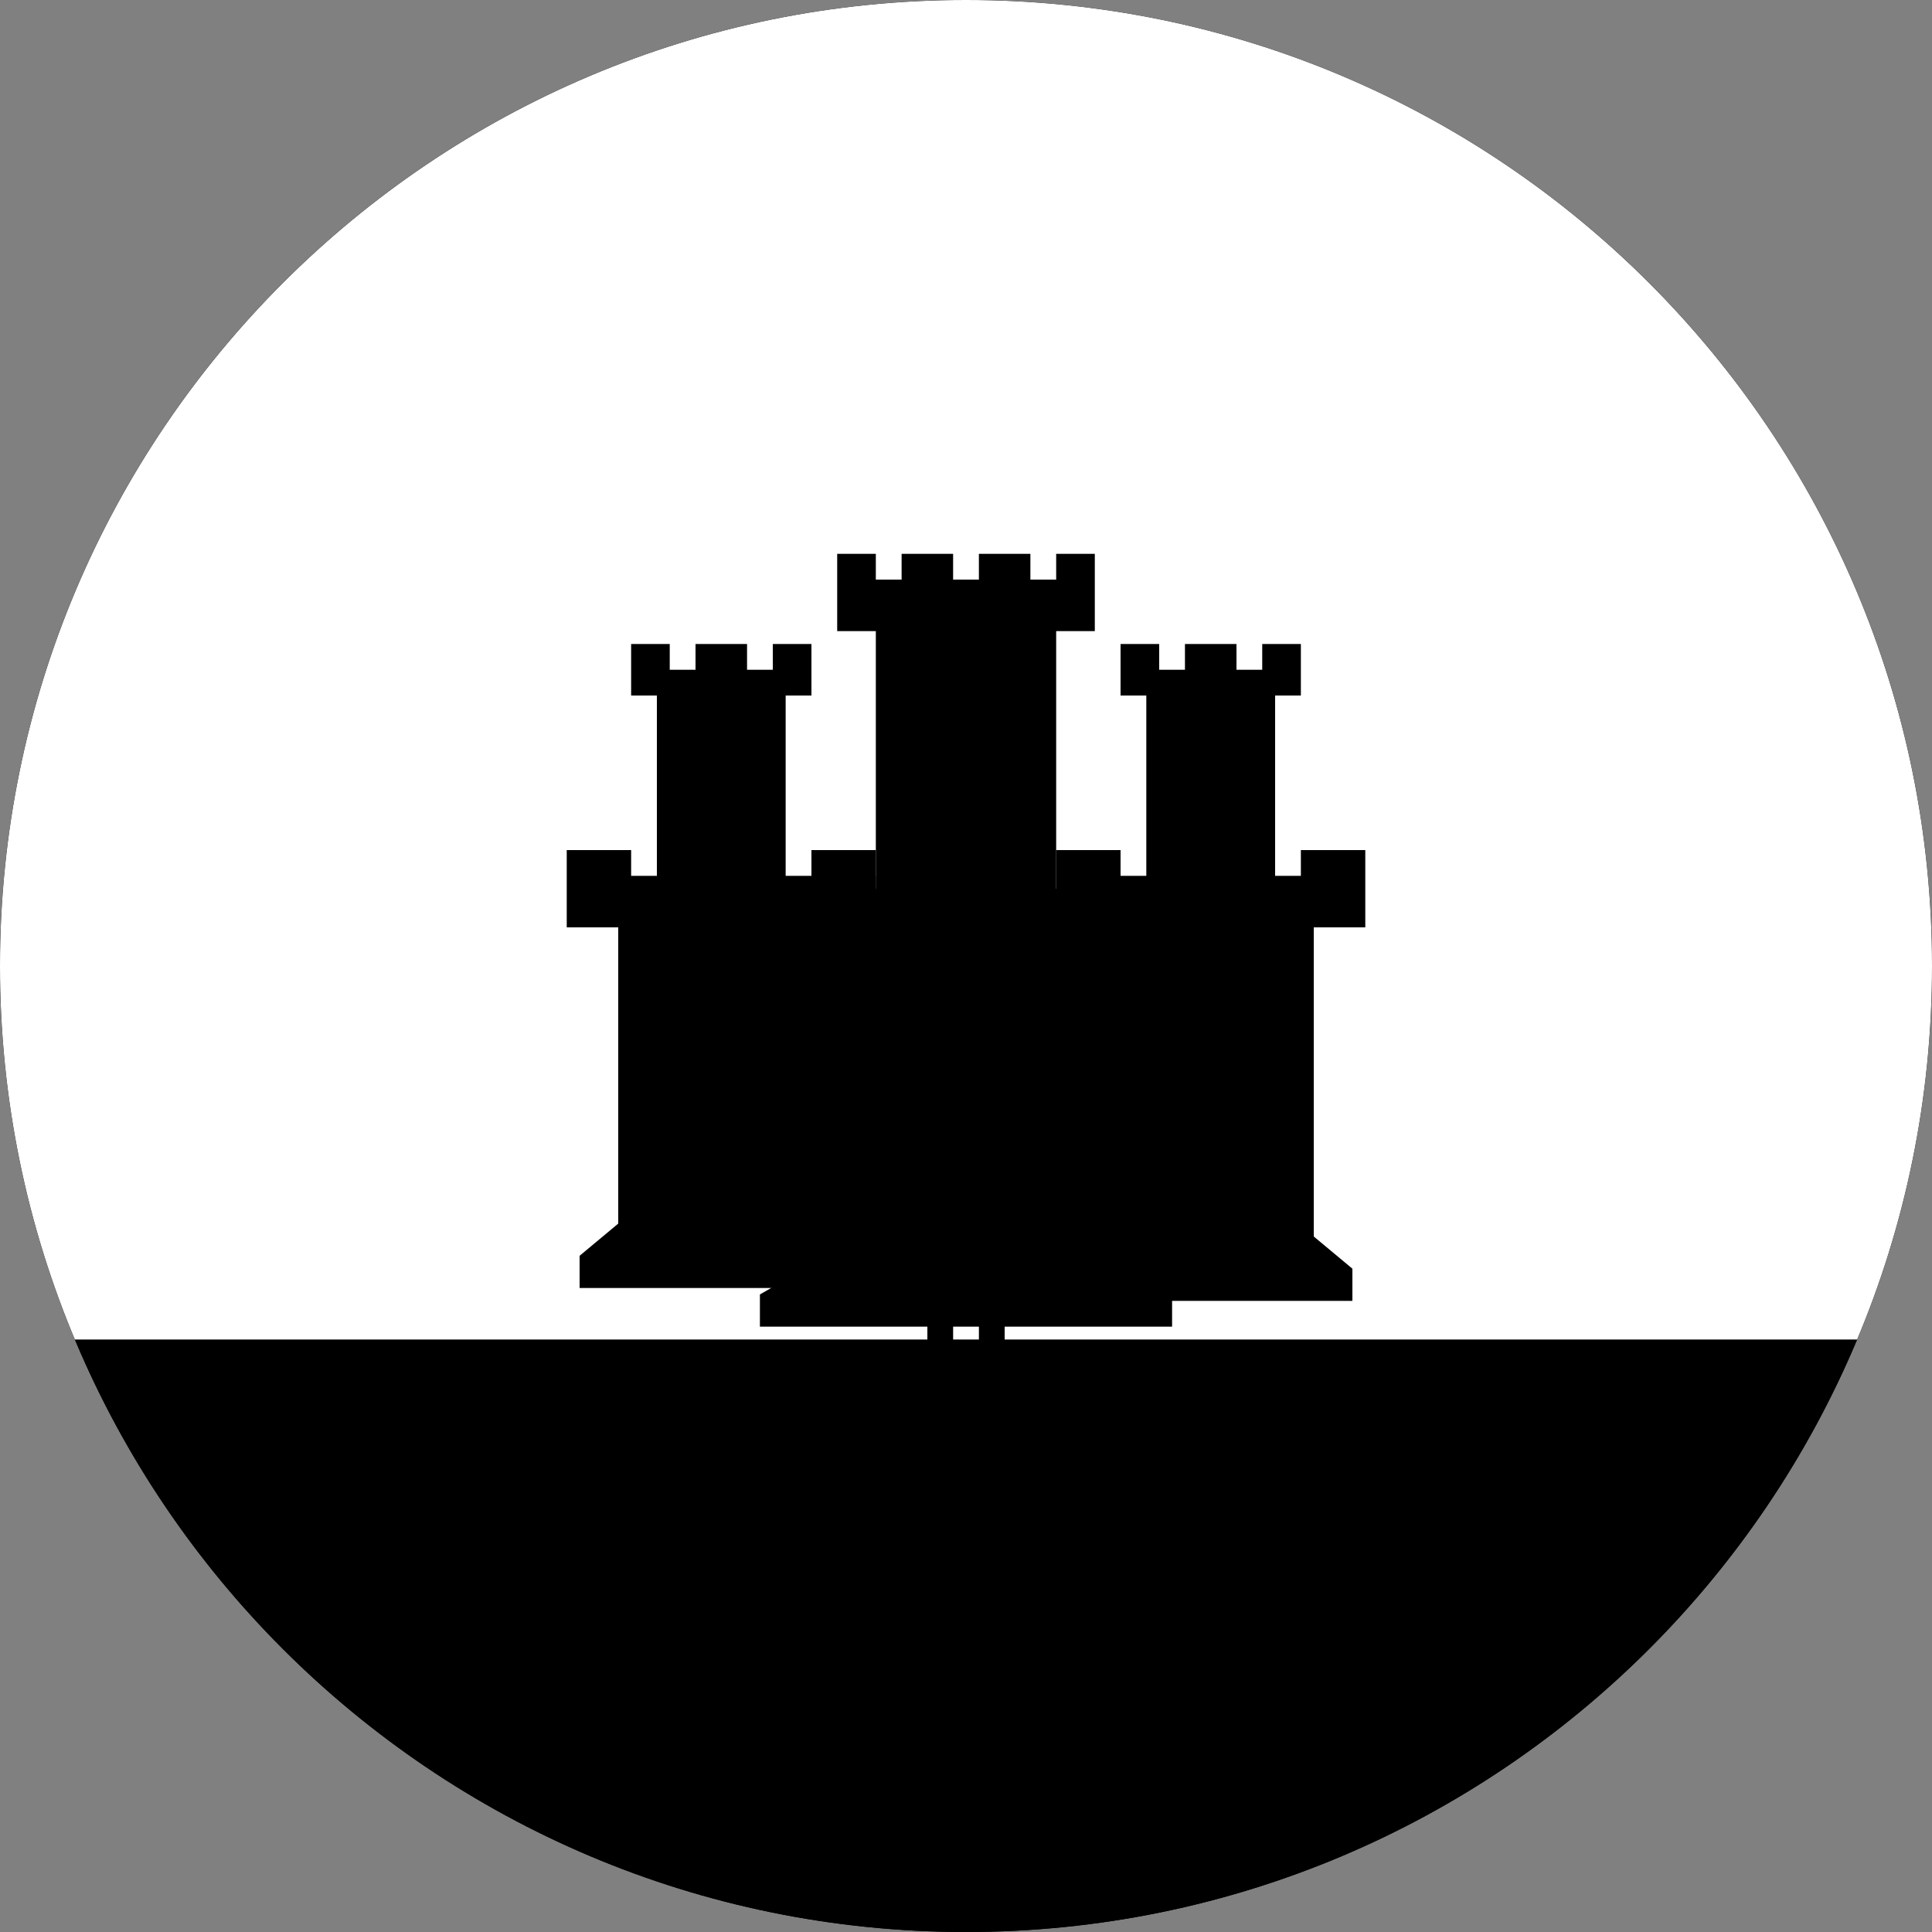 <svg width="64" height="64" viewBox="0 0 64 64" fill="none" xmlns="http://www.w3.org/2000/svg">
<rect x="0" y="0" width="64" height="64" fill="#808080" stroke="none"/>
<g clip-path="url(#clip0_1_3045)">
<clipPath id="mask0_1_3045" style="mask-type:luminance" maskUnits="userSpaceOnUse" x="0" y="0" width="64" height="64"><path d="M64 32C64 14.327 49.673 0 32 0C14.327 0 0 14.327 0 32C0 49.673 14.327 64 32 64C49.673 64 64 49.673 64 32Z" fill="white" style="fill:white;fill-opacity:1;"></path></clipPath>
<g clip-path="url(#mask0_1_3045)">
<clipPath id="mask1_1_3045" style="mask-type:alpha" maskUnits="userSpaceOnUse" x="0" y="0" width="64" height="64"><path d="M64 32C64 49.673 49.673 64 32 64C14.327 64 0 49.673 0 32C0 14.327 14.327 0 32 0C49.673 0 64 14.327 64 32Z" fill="white" style="fill:white;fill-opacity:1;"></path></clipPath>
<g clip-path="url(#mask1_1_3045)">
<path d="M64 0H0V64H64V0Z" fill="#F0263C" style="fill:#F0263C;fill:color(display-p3 0.941 0.149 0.235);fill-opacity:1;"></path>
<path d="M64 0H0V64H64V0Z" fill="#F0263C" style="fill:#F0263C;fill:color(display-p3 0.941 0.149 0.235);fill-opacity:1;"></path>
<path d="M64 0H0V44.373H64V0Z" fill="white" style="fill:white;fill-opacity:1;"></path>
<path d="M32.427 58.453V47.787H31.573V58.453H32.427Z" fill="#FFD400" style="fill:#FFD400;fill:color(display-p3 1 0.831 0);fill-opacity:1;"></path>
<path d="M31.574 57.6V56.32H30.721V56.747H29.441V56.32H28.587V57.6H31.574Z" fill="#FFD400" style="fill:#FFD400;fill:color(display-p3 1 0.831 0);fill-opacity:1;"></path>
<path d="M31.574 54.187V55.467H30.721V55.04H29.441V55.467H28.587V54.187H31.574Z" fill="#FFD400" style="fill:#FFD400;fill:color(display-p3 1 0.831 0);fill-opacity:1;"></path>
<path d="M29.873 46.933L32 45.718L34.127 46.933L32 48.149L29.873 46.933Z" stroke="#FFD400" style="stroke:#FFD400;stroke:color(display-p3 1 0.831 0);stroke-opacity:1;" stroke-width="0.853"></path>
<path fill-rule="evenodd" clip-rule="evenodd" d="M29.013 18.347H27.733V19.2V20.907H29.013H29.867H31.573H32.427H34.133H34.987H36.267L36.267 19.2L36.267 18.347H34.987V19.2H34.133V18.347H32.427V19.2H31.573V18.347H29.867V19.2H29.013V18.347Z" fill="#F0263C" style="fill:#F0263C;fill:color(display-p3 0.941 0.149 0.235);fill-opacity:1;"></path>
<path d="M34.987 20.053H29.013V30.72V31.787V32.853H34.987V31.787V30.72V20.053Z" fill="#F0263C" style="fill:#F0263C;fill:color(display-p3 0.941 0.149 0.235);fill-opacity:1;"></path>
<path d="M27.035 30.293H36.965V41.813L38.827 42.88V43.947H25.173V42.88L27.035 41.813V30.293Z" fill="#F0263C" style="fill:#F0263C;fill:color(display-p3 0.941 0.149 0.235);fill-opacity:1;"></path>
<path d="M25.173 29.44H39.253V31.147H25.173V29.44Z" fill="#F0263C" style="fill:#F0263C;fill:color(display-p3 0.941 0.149 0.235);fill-opacity:1;"></path>
<path d="M30.294 26.027C30.294 25.084 31.058 24.32 32 24.32C32.943 24.32 33.707 25.084 33.707 26.027V29.013H30.294V26.027Z" fill="black" style="fill:black;fill-opacity:1;"></path>
<path d="M42.24 22.187H37.973V32.853V33.92V34.987H42.24V33.92V32.853V22.187Z" fill="#F0263C" style="fill:#F0263C;fill:color(display-p3 0.941 0.149 0.235);fill-opacity:1;"></path>
<path d="M43.52 30.293H36.693V40.96L35.413 42.027V43.093H44.8V42.027L43.52 40.96V30.293Z" fill="#F0263C" style="fill:#F0263C;fill:color(display-p3 0.941 0.149 0.235);fill-opacity:1;"></path>
<path fill-rule="evenodd" clip-rule="evenodd" d="M34.986 28.16H37.12V29.013H43.093V28.16H45.227V30.72H43.093H37.12H34.986V29.013V28.16ZM29.013 28.16H26.88V30.72H29.013V28.16Z" fill="#F0263C" style="fill:#F0263C;fill:color(display-p3 0.941 0.149 0.235);fill-opacity:1;"></path>
<path fill-rule="evenodd" clip-rule="evenodd" d="M43.093 21.333H41.813V23.04H43.093V21.333ZM38.4 21.333H37.12V23.04H38.4V21.333ZM39.253 21.333H40.96V23.893H39.253V21.333Z" fill="#F0263C" style="fill:#F0263C;fill:color(display-p3 0.941 0.149 0.235);fill-opacity:1;"></path>
<path d="M38.827 26.027C38.827 25.32 39.4 24.747 40.107 24.747C40.814 24.747 41.387 25.32 41.387 26.027V29.013H38.827V26.027Z" fill="black" style="fill:black;fill-opacity:1;"></path>
<path fill-rule="evenodd" clip-rule="evenodd" d="M23.04 28.16H24.747V29.013H29.014V30.72H27.307V40.533L28.587 41.6V42.667H19.2V41.6L20.48 40.533V30.72H18.774V29.013V28.16H20.907V29.013H23.04V28.16Z" fill="#F0263C" style="fill:#F0263C;fill:color(display-p3 0.941 0.149 0.235);fill-opacity:1;"></path>
<path fill-rule="evenodd" clip-rule="evenodd" d="M25.6 21.333H26.88V23.04H26.026V32.853V33.92V34.987H21.76V33.92V32.853V23.04H20.907V21.333H22.186V22.187H23.04V21.333H24.747V22.187H25.6V21.333Z" fill="#F0263C" style="fill:#F0263C;fill:color(display-p3 0.941 0.149 0.235);fill-opacity:1;"></path>
<path d="M22.613 26.027C22.613 25.32 23.186 24.747 23.893 24.747C24.6 24.747 25.173 25.32 25.173 26.027V29.013H22.613V26.027Z" fill="black" style="fill:black;fill-opacity:1;"></path>
<path d="M38.4 37.973C38.4 37.031 39.164 36.267 40.107 36.267C41.049 36.267 41.813 37.031 41.813 37.973V40.96H38.4V37.973Z" fill="black" style="fill:black;fill-opacity:1;"></path>
<path d="M22.187 37.973C22.187 37.031 22.951 36.267 23.894 36.267C24.836 36.267 25.6 37.031 25.6 37.973V40.96H22.187V37.973Z" fill="black" style="fill:black;fill-opacity:1;"></path>
<path d="M29.44 37.547C29.44 36.133 30.586 34.987 32 34.987C33.414 34.987 34.56 36.133 34.56 37.547V40.96H29.44V37.547Z" fill="black" style="fill:black;fill-opacity:1;"></path>
<path d="M39.253 28.16H40.96V29.013H39.253V28.16Z" fill="#F0263C" style="fill:#F0263C;fill:color(display-p3 0.941 0.149 0.235);fill-opacity:1;"></path>
<path d="M23.04 28.16H24.747V29.013H23.04V28.16Z" fill="#F0263C" style="fill:#F0263C;fill:color(display-p3 0.941 0.149 0.235);fill-opacity:1;"></path>
<path d="M29.44 40.714V39.467L32.43 42.465L31.831 43.072L29.44 40.714Z" fill="#FFD400" style="fill:#FFD400;fill:color(display-p3 1 0.831 0);fill-opacity:1;"></path>
<path d="M29.44 40.714V39.467L32.43 42.465L31.831 43.072L29.44 40.714Z" fill="#FFD400" style="fill:#FFD400;fill:color(display-p3 1 0.831 0);fill-opacity:1;"></path>
<path d="M34.56 40.747V39.467L31.598 42.465L32.197 43.072L34.56 40.747Z" fill="#FFD400" style="fill:#FFD400;fill:color(display-p3 1 0.831 0);fill-opacity:1;"></path>
<path d="M32 42.667H32C31.529 42.667 31.147 43.049 31.147 43.52V44.8C31.147 45.271 31.529 45.653 32 45.653H32C32.472 45.653 32.854 45.271 32.854 44.8V43.52C32.854 43.049 32.472 42.667 32 42.667Z" stroke="#FFD400" style="stroke:#FFD400;stroke:color(display-p3 1 0.831 0);stroke-opacity:1;" stroke-width="0.853"></path>
</g>
</g>
</g>
<defs>
<clipPath id="clip0_1_3045">
<rect width="64" height="64" fill="white" style="fill:white;fill-opacity:1;"></rect>
</clipPath>
</defs>
</svg>
